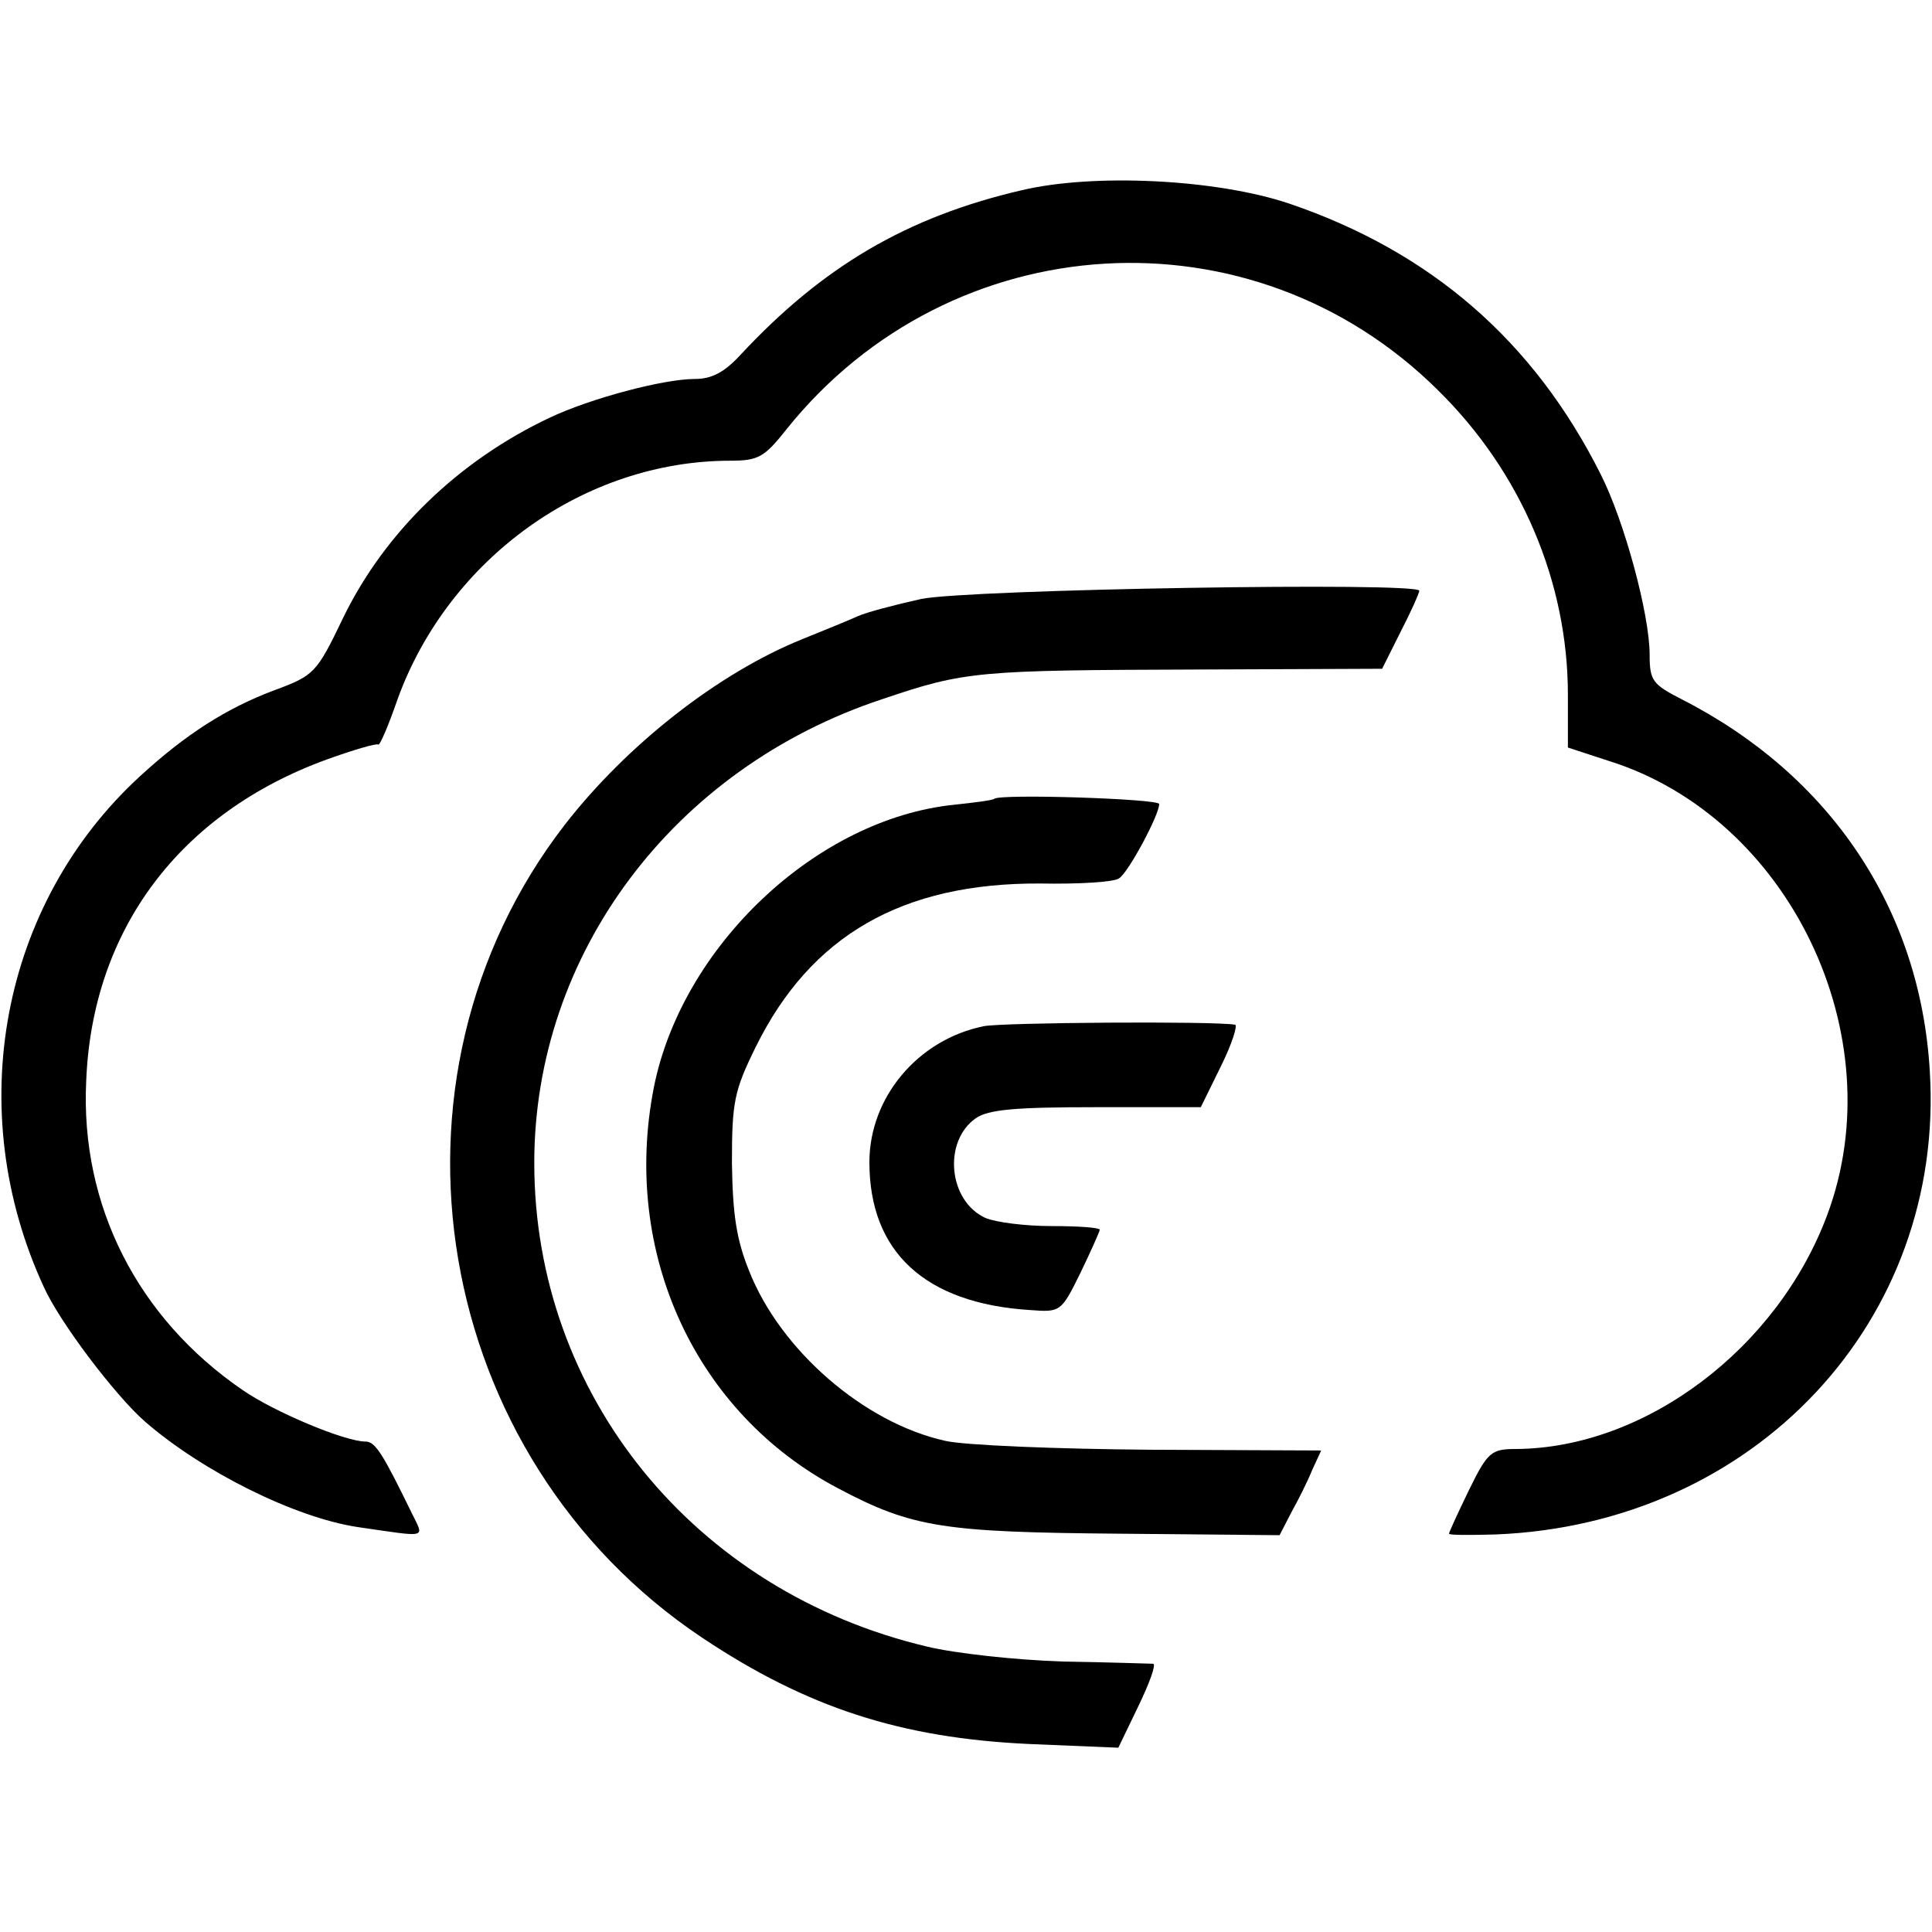 <?xml version="1.0" standalone="no"?>
<!DOCTYPE svg PUBLIC "-//W3C//DTD SVG 20010904//EN"
 "http://www.w3.org/TR/2001/REC-SVG-20010904/DTD/svg10.dtd">
<svg version="1.0" xmlns="http://www.w3.org/2000/svg"
 width="260pt" height="260pt" viewBox="0 0 260 260"
 preserveAspectRatio="xMidYMid meet">
<g transform="translate(0,260) scale(0.1,-0.1)"
fill="#000000" stroke="none">
<path d="M1375 2344 c-155 -36 -268 -103 -378 -221 -22 -24 -39 -33 -62 -33
-42 0 -140 -26 -195 -52 -123 -58 -222 -154 -278 -269 -36 -75 -39 -78 -93
-98 -64 -24 -119 -59 -181 -116 -187 -172 -239 -449 -129 -687 21 -47 96 -146
136 -181 77 -67 201 -129 286 -142 97 -14 90 -16 73 19 -39 80 -49 96 -62 96
-28 0 -123 40 -165 69 -142 97 -219 249 -211 416 8 204 126 361 324 433 36 13
67 22 69 20 2 -2 14 26 26 61 69 190 252 321 448 321 38 0 46 5 76 43 221 275
626 300 876 52 112 -110 175 -258 175 -410 l0 -71 55 -18 c243 -76 384 -370
294 -611 -67 -180 -245 -314 -419 -315 -33 0 -38 -4 -63 -55 -15 -31 -27 -57
-27 -59 0 -2 28 -2 63 -1 349 14 605 288 584 624 -13 218 -134 398 -334 500
-39 20 -43 25 -43 60 0 54 -34 180 -66 243 -90 179 -228 299 -419 364 -98 33
-263 41 -360 18z"/>
<path d="M1240 1794 c-36 -8 -74 -18 -85 -23 -11 -5 -45 -19 -75 -31 -114 -46
-237 -143 -320 -250 -265 -343 -179 -851 185 -1094 141 -94 267 -135 440 -143
l120 -5 27 56 c15 31 24 56 20 57 -4 0 -59 2 -122 3 -63 2 -145 11 -182 20
-314 74 -529 339 -529 651 0 281 187 531 468 624 112 38 128 39 425 40 l248 1
25 50 c14 27 25 52 25 55 0 12 -605 2 -670 -11z"/>
<path d="M1338 1525 c-2 -2 -26 -5 -54 -8 -185 -19 -366 -190 -404 -380 -44
-223 56 -439 248 -540 100 -53 142 -59 380 -61 l214 -2 16 31 c9 16 22 42 28
57 l12 26 -230 1 c-126 1 -251 6 -276 12 -109 24 -222 122 -264 229 -17 42
-22 76 -23 145 0 82 3 97 32 156 74 150 197 221 383 220 52 -1 100 2 106 7 12
7 54 85 54 100 0 7 -214 14 -222 7z"/>
<path d="M1324 1219 c-89 -18 -154 -96 -154 -183 0 -121 75 -190 216 -199 41
-3 42 -3 68 50 14 29 26 56 26 58 0 3 -29 5 -65 5 -35 0 -75 5 -89 11 -50 23
-57 103 -13 134 17 12 54 15 162 15 l141 0 27 55 c15 30 23 56 19 56 -28 5
-314 3 -338 -2z"/>
</g>
</svg>

